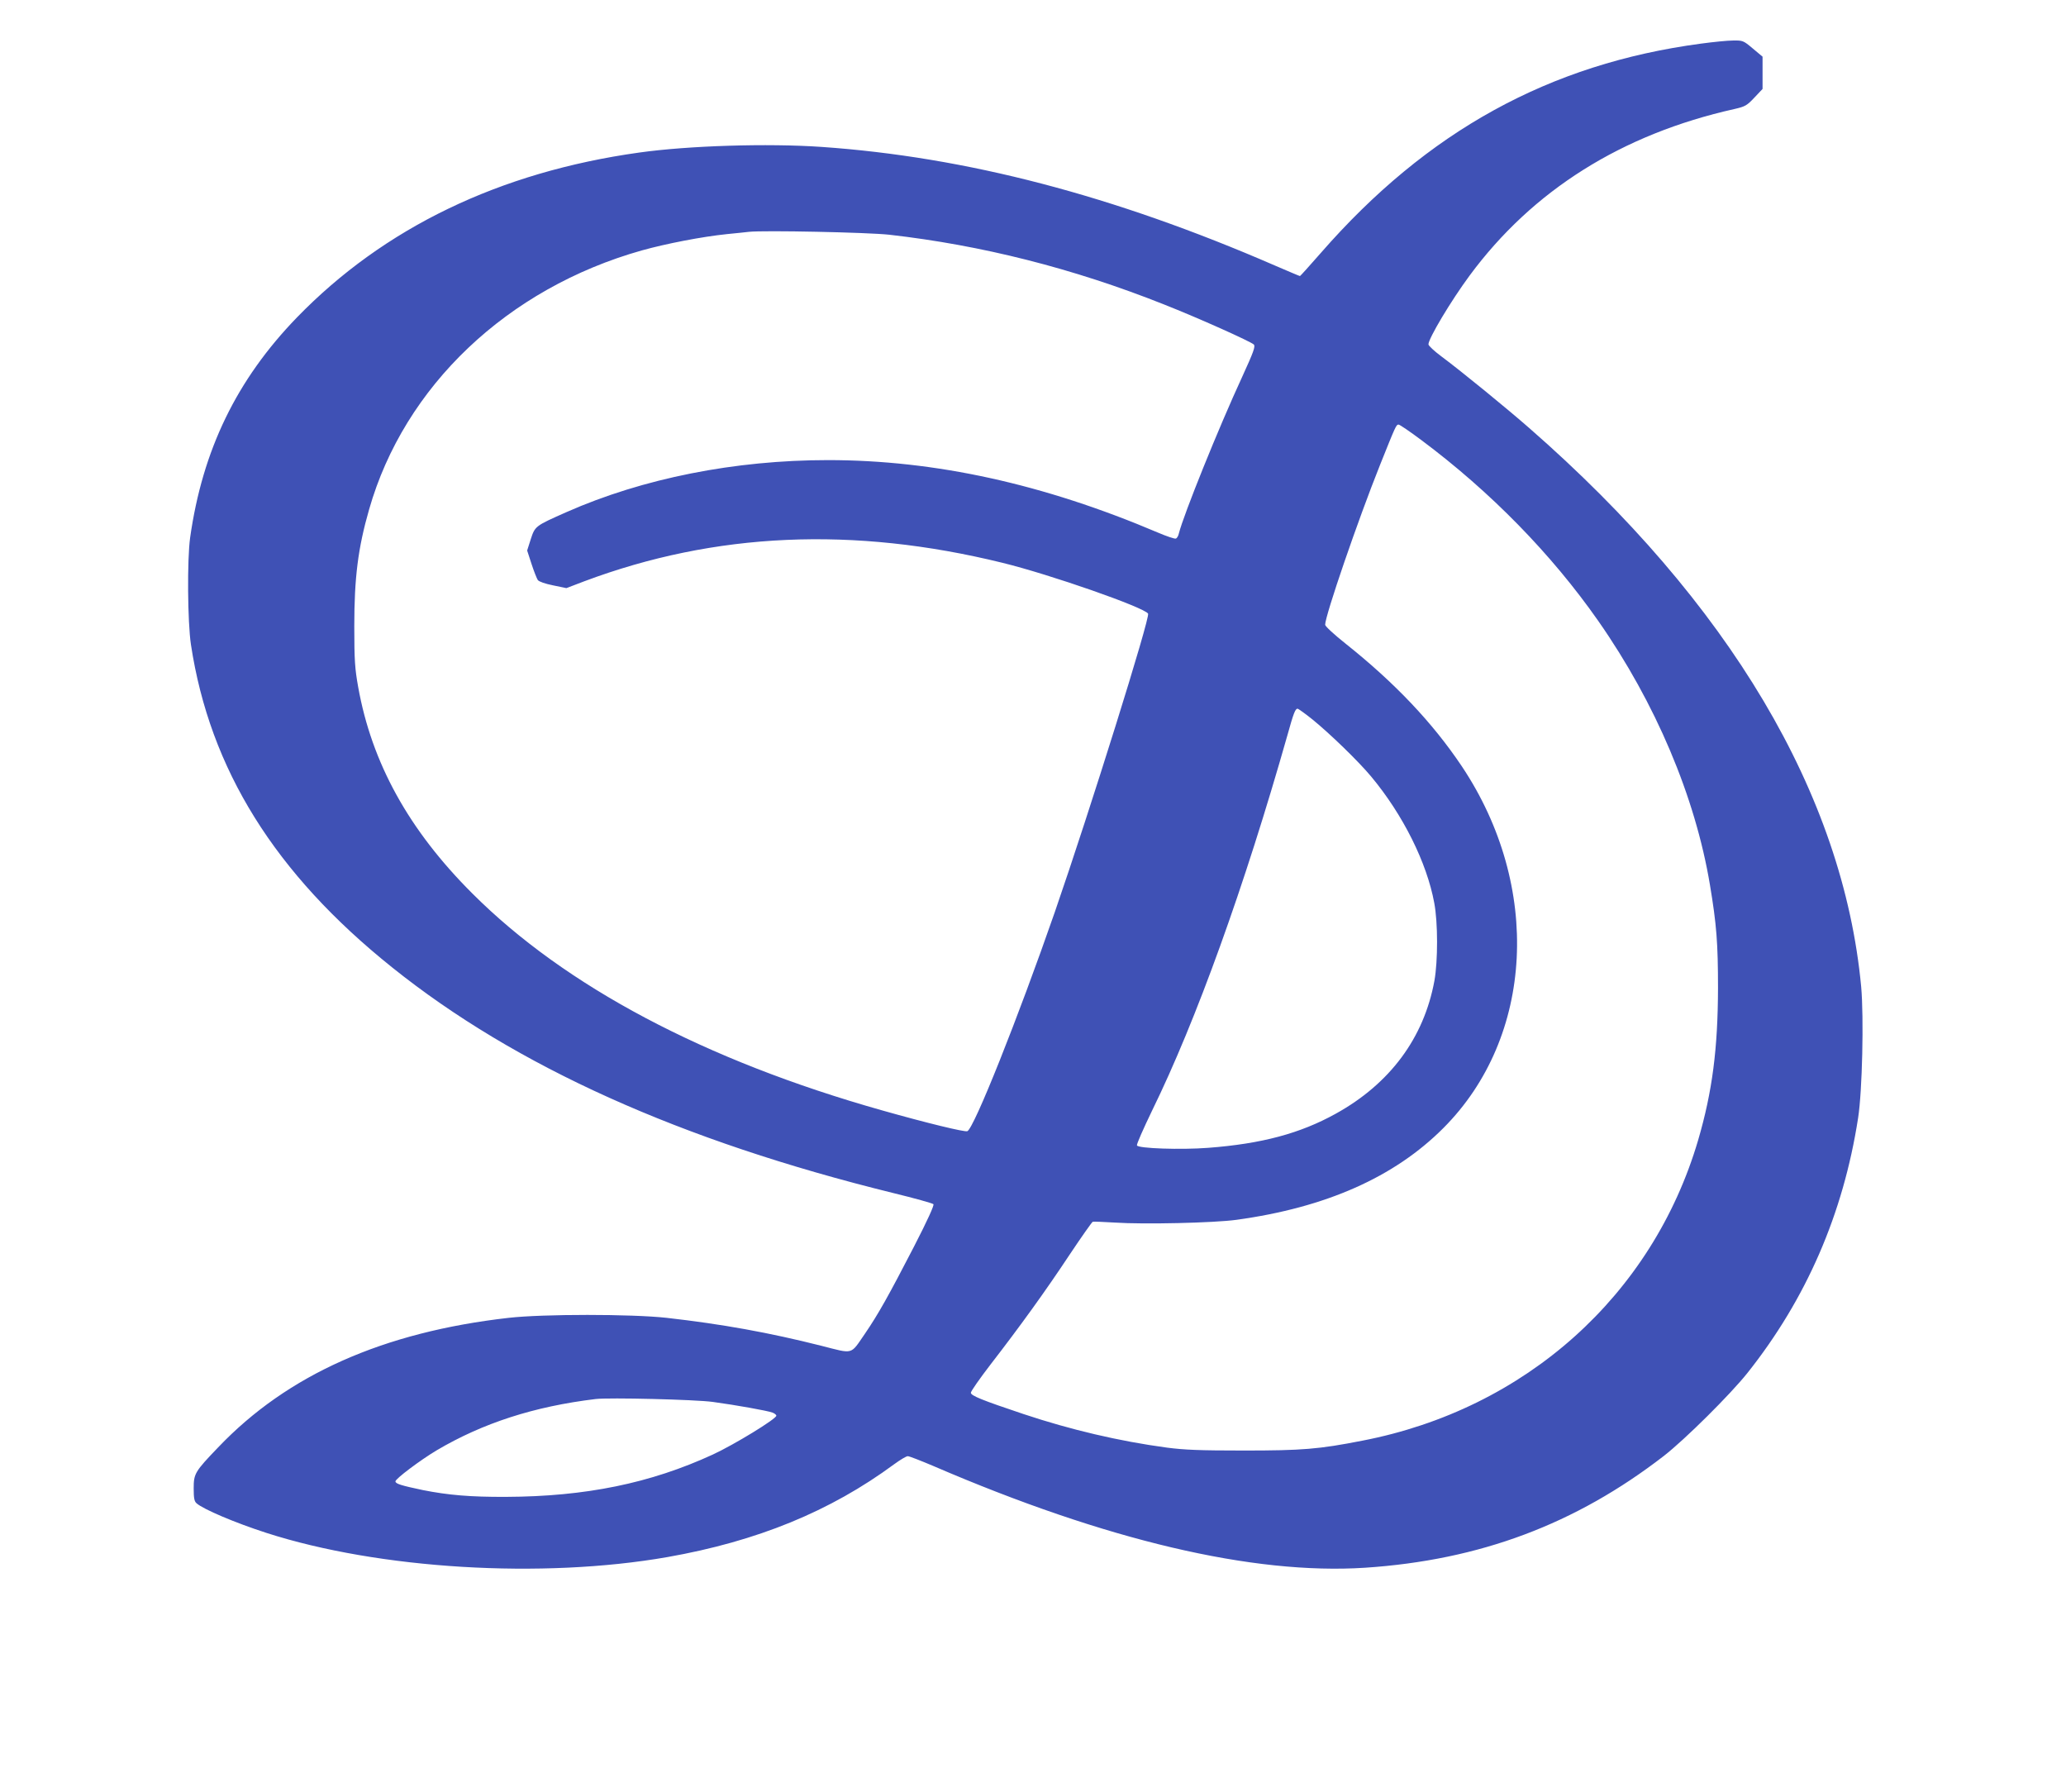 <?xml version="1.0" standalone="no"?>
<!DOCTYPE svg PUBLIC "-//W3C//DTD SVG 20010904//EN"
 "http://www.w3.org/TR/2001/REC-SVG-20010904/DTD/svg10.dtd">
<svg version="1.0" xmlns="http://www.w3.org/2000/svg"
 width="1280pt" height="1110pt" viewBox="0 0 1280 1110"
 preserveAspectRatio="xMidYMid meet">
<g transform="translate(0,1110) scale(0.1,-0.1)"
fill="#3f51b5" stroke="none">
<path d="M10540 10830 c-940 -125 -1698 -542 -2357 -1297 -69 -79 -127 -143
-129 -143 -3 0 -73 30 -157 66 -997 433 -1912 672 -2807 734 -333 23 -824 8
-1130 -35 -866 -121 -1581 -466 -2120 -1021 -374 -386 -585 -821 -662 -1364
-19 -136 -16 -524 5 -663 117 -771 520 -1418 1246 -1999 766 -614 1788 -1074
3105 -1398 131 -32 243 -63 249 -69 6 -6 -36 -99 -122 -266 -152 -294 -219
-415 -302 -536 -92 -133 -67 -127 -271 -75 -325 82 -614 134 -958 173 -219 24
-764 24 -978 0 -777 -88 -1371 -352 -1800 -802 -145 -151 -152 -163 -152 -255
0 -61 4 -80 18 -92 42 -37 237 -120 432 -183 698 -225 1708 -286 2485 -150
556 98 1009 283 1406 576 37 27 74 49 83 49 10 0 81 -28 159 -61 1070 -461
1980 -675 2674 -630 711 47 1305 270 1852 693 132 103 411 380 517 513 365
459 594 986 686 1580 26 167 36 623 19 813 -112 1191 -816 2377 -2057 3461
-137 120 -417 349 -546 445 -43 32 -78 65 -78 73 0 36 139 269 255 426 390
528 943 876 1642 1032 65 15 76 21 122 70 l51 54 0 100 0 100 -61 51 c-58 49
-62 50 -122 49 -34 0 -123 -9 -197 -19z m-5030 -1184 c572 -65 1139 -208 1702
-432 213 -84 536 -229 556 -248 11 -11 -1 -45 -71 -198 -149 -322 -364 -857
-393 -971 -3 -16 -12 -31 -19 -33 -7 -3 -57 14 -111 37 -708 301 -1380 449
-2044 449 -577 0 -1147 -113 -1620 -322 -194 -86 -195 -86 -222 -169 l-22 -69
27 -83 c15 -46 33 -91 39 -100 8 -10 45 -23 95 -33 l82 -17 110 42 c811 304
1667 342 2591 115 298 -73 878 -276 903 -315 14 -23 -359 -1216 -578 -1849
-228 -656 -501 -1341 -542 -1357 -17 -6 -249 50 -528 129 -1096 309 -1963 768
-2539 1344 -394 393 -623 809 -707 1279 -20 112 -24 163 -24 375 0 302 23 485
92 725 218 763 856 1369 1690 1604 151 42 372 85 528 101 55 5 116 12 135 14
91 10 733 -3 870 -18z m3296 -1272 c430 -321 807 -707 1096 -1120 355 -508
601 -1089 692 -1635 41 -245 50 -361 50 -639 -1 -376 -35 -641 -123 -942 -283
-962 -1070 -1667 -2081 -1862 -270 -53 -372 -61 -735 -61 -273 0 -367 4 -475
18 -297 40 -598 111 -889 208 -257 86 -326 114 -326 132 0 9 55 88 122 175
184 238 340 454 489 679 74 111 139 203 144 205 6 2 68 -1 138 -5 178 -12 613
-2 752 17 554 76 979 264 1283 569 562 563 610 1497 114 2240 -181 270 -415
517 -719 759 -72 57 -128 109 -128 118 0 56 203 648 340 990 97 242 100 250
115 250 7 0 70 -43 141 -96z m-674 -1731 c107 -87 283 -257 363 -353 197 -236
345 -533 391 -783 23 -120 23 -359 1 -482 -65 -354 -275 -638 -612 -824 -220
-122 -459 -186 -790 -211 -168 -13 -434 -4 -441 15 -3 7 40 104 94 216 273
557 572 1387 838 2324 38 137 49 165 63 165 5 0 47 -30 93 -67z m-3715 -4227
c140 -19 337 -54 369 -66 13 -5 24 -14 24 -19 0 -20 -260 -179 -394 -241 -387
-178 -788 -260 -1281 -262 -222 -1 -359 11 -515 42 -133 28 -170 39 -170 54 0
16 153 131 255 192 286 169 604 272 985 318 82 10 620 -3 727 -18z"/>
</g>
</svg>
